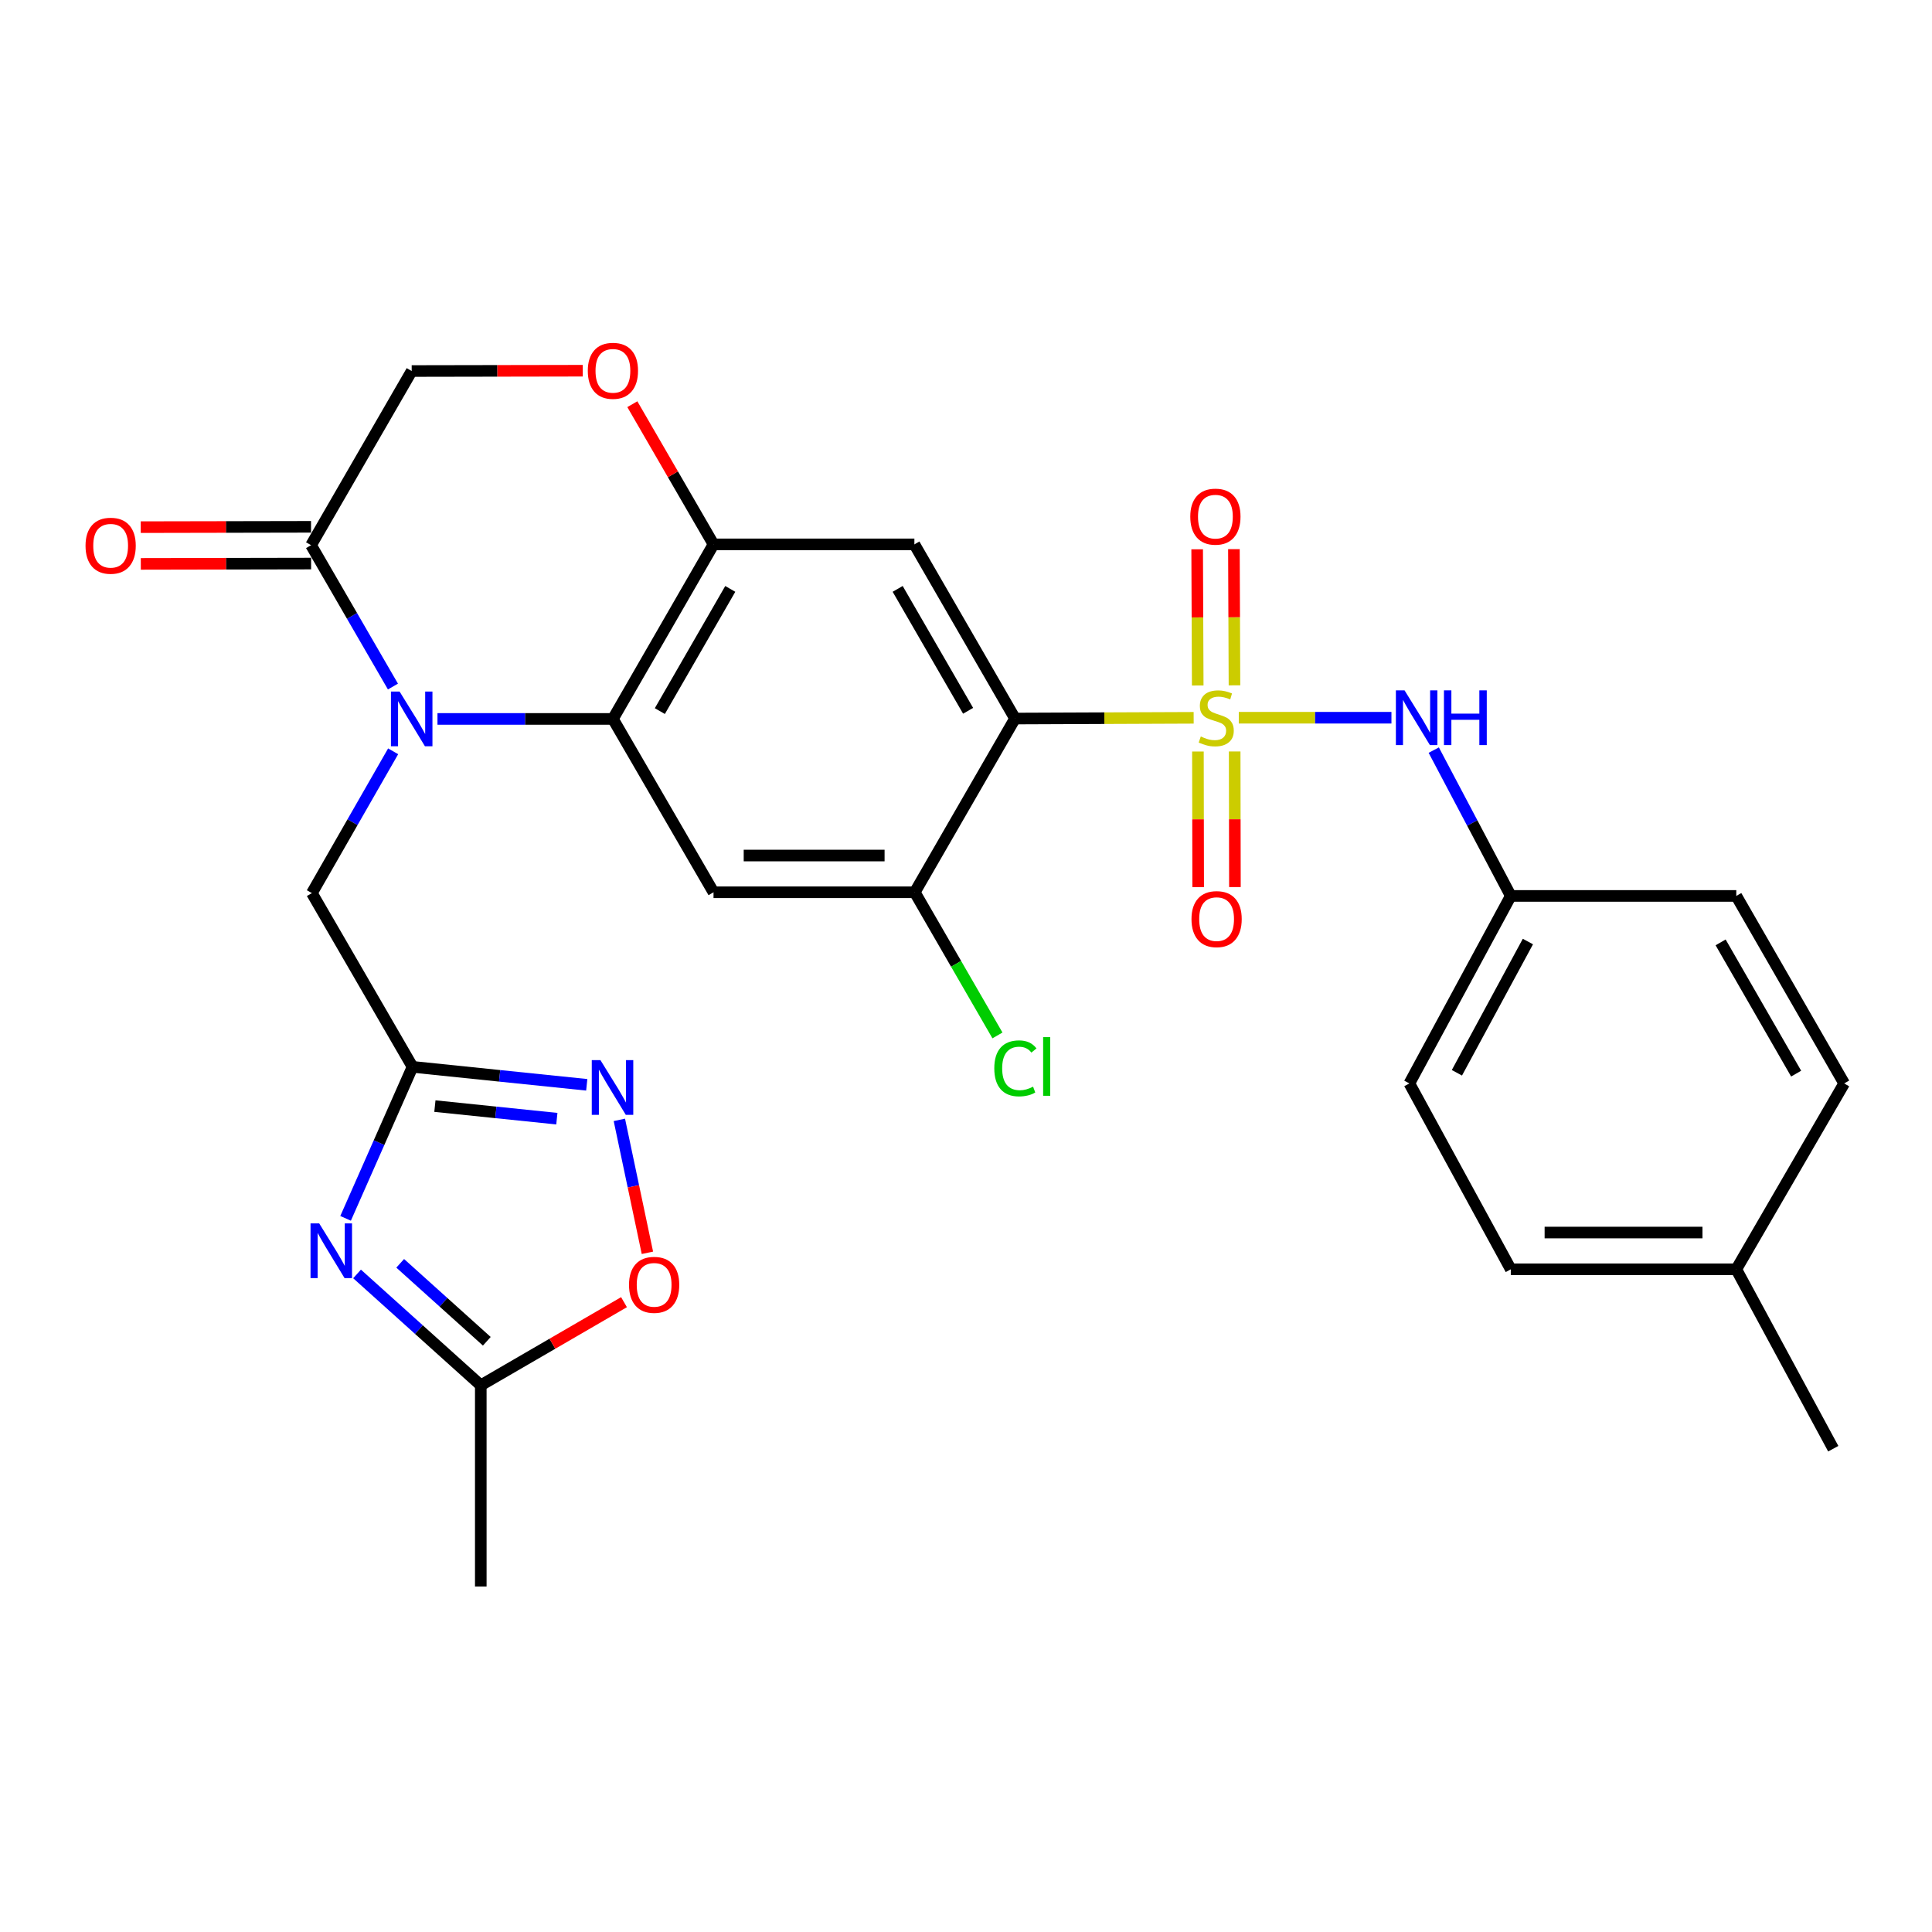 <?xml version='1.0' encoding='iso-8859-1'?>
<svg version='1.1' baseProfile='full'
              xmlns='http://www.w3.org/2000/svg'
                      xmlns:rdkit='http://www.rdkit.org/xml'
                      xmlns:xlink='http://www.w3.org/1999/xlink'
                  xml:space='preserve'
width='1000px' height='1000px' viewBox='0 0 1000 1000'>
<!-- END OF HEADER -->
<rect style='opacity:1.0;fill:#FFFFFF;stroke:none' width='1000' height='1000' x='0' y='0'> </rect>
<path class='bond-0' d='M 617.838,371.539 L 571.606,371.727' style='fill:none;fill-rule:evenodd;stroke:#CCCC00;stroke-width:6px;stroke-linecap:butt;stroke-linejoin:miter;stroke-opacity:1' />
<path class='bond-0' d='M 571.606,371.727 L 525.373,371.915' style='fill:none;fill-rule:evenodd;stroke:#000000;stroke-width:6px;stroke-linecap:butt;stroke-linejoin:miter;stroke-opacity:1' />
<path class='bond-11' d='M 641.195,371.492 L 680.701,371.492' style='fill:none;fill-rule:evenodd;stroke:#CCCC00;stroke-width:6px;stroke-linecap:butt;stroke-linejoin:miter;stroke-opacity:1' />
<path class='bond-11' d='M 680.701,371.492 L 720.208,371.492' style='fill:none;fill-rule:evenodd;stroke:#0000FF;stroke-width:6px;stroke-linecap:butt;stroke-linejoin:miter;stroke-opacity:1' />
<path class='bond-16' d='M 620.044,388.993 L 620.108,424.088' style='fill:none;fill-rule:evenodd;stroke:#CCCC00;stroke-width:6px;stroke-linecap:butt;stroke-linejoin:miter;stroke-opacity:1' />
<path class='bond-16' d='M 620.108,424.088 L 620.172,459.182' style='fill:none;fill-rule:evenodd;stroke:#FF0000;stroke-width:6px;stroke-linecap:butt;stroke-linejoin:miter;stroke-opacity:1' />
<path class='bond-16' d='M 639.065,388.959 L 639.129,424.053' style='fill:none;fill-rule:evenodd;stroke:#CCCC00;stroke-width:6px;stroke-linecap:butt;stroke-linejoin:miter;stroke-opacity:1' />
<path class='bond-16' d='M 639.129,424.053 L 639.193,459.148' style='fill:none;fill-rule:evenodd;stroke:#FF0000;stroke-width:6px;stroke-linecap:butt;stroke-linejoin:miter;stroke-opacity:1' />
<path class='bond-17' d='M 638.963,354.728 L 638.816,319.483' style='fill:none;fill-rule:evenodd;stroke:#CCCC00;stroke-width:6px;stroke-linecap:butt;stroke-linejoin:miter;stroke-opacity:1' />
<path class='bond-17' d='M 638.816,319.483 L 638.67,284.238' style='fill:none;fill-rule:evenodd;stroke:#FF0000;stroke-width:6px;stroke-linecap:butt;stroke-linejoin:miter;stroke-opacity:1' />
<path class='bond-17' d='M 619.942,354.808 L 619.796,319.562' style='fill:none;fill-rule:evenodd;stroke:#CCCC00;stroke-width:6px;stroke-linecap:butt;stroke-linejoin:miter;stroke-opacity:1' />
<path class='bond-17' d='M 619.796,319.562 L 619.649,284.317' style='fill:none;fill-rule:evenodd;stroke:#FF0000;stroke-width:6px;stroke-linecap:butt;stroke-linejoin:miter;stroke-opacity:1' />
<path class='bond-5' d='M 525.373,371.915 L 473.287,281.767' style='fill:none;fill-rule:evenodd;stroke:#000000;stroke-width:6px;stroke-linecap:butt;stroke-linejoin:miter;stroke-opacity:1' />
<path class='bond-5' d='M 501.09,367.908 L 464.631,304.805' style='fill:none;fill-rule:evenodd;stroke:#000000;stroke-width:6px;stroke-linecap:butt;stroke-linejoin:miter;stroke-opacity:1' />
<path class='bond-10' d='M 525.373,371.915 L 473.478,461.841' style='fill:none;fill-rule:evenodd;stroke:#000000;stroke-width:6px;stroke-linecap:butt;stroke-linejoin:miter;stroke-opacity:1' />
<path class='bond-1' d='M 226.437,372.115 L 271.84,372.115' style='fill:none;fill-rule:evenodd;stroke:#0000FF;stroke-width:6px;stroke-linecap:butt;stroke-linejoin:miter;stroke-opacity:1' />
<path class='bond-1' d='M 271.84,372.115 L 317.243,372.115' style='fill:none;fill-rule:evenodd;stroke:#000000;stroke-width:6px;stroke-linecap:butt;stroke-linejoin:miter;stroke-opacity:1' />
<path class='bond-9' d='M 203.387,355.357 L 182.198,318.773' style='fill:none;fill-rule:evenodd;stroke:#0000FF;stroke-width:6px;stroke-linecap:butt;stroke-linejoin:miter;stroke-opacity:1' />
<path class='bond-9' d='M 182.198,318.773 L 161.008,282.189' style='fill:none;fill-rule:evenodd;stroke:#000000;stroke-width:6px;stroke-linecap:butt;stroke-linejoin:miter;stroke-opacity:1' />
<path class='bond-15' d='M 203.491,388.873 L 182.461,425.574' style='fill:none;fill-rule:evenodd;stroke:#0000FF;stroke-width:6px;stroke-linecap:butt;stroke-linejoin:miter;stroke-opacity:1' />
<path class='bond-15' d='M 182.461,425.574 L 161.431,462.274' style='fill:none;fill-rule:evenodd;stroke:#000000;stroke-width:6px;stroke-linecap:butt;stroke-linejoin:miter;stroke-opacity:1' />
<path class='bond-2' d='M 317.243,372.115 L 369.318,461.841' style='fill:none;fill-rule:evenodd;stroke:#000000;stroke-width:6px;stroke-linecap:butt;stroke-linejoin:miter;stroke-opacity:1' />
<path class='bond-29' d='M 317.243,372.115 L 369.318,281.767' style='fill:none;fill-rule:evenodd;stroke:#000000;stroke-width:6px;stroke-linecap:butt;stroke-linejoin:miter;stroke-opacity:1' />
<path class='bond-29' d='M 341.534,368.061 L 377.986,304.817' style='fill:none;fill-rule:evenodd;stroke:#000000;stroke-width:6px;stroke-linecap:butt;stroke-linejoin:miter;stroke-opacity:1' />
<path class='bond-3' d='M 178.876,630.617 L 196.201,591.408' style='fill:none;fill-rule:evenodd;stroke:#0000FF;stroke-width:6px;stroke-linecap:butt;stroke-linejoin:miter;stroke-opacity:1' />
<path class='bond-3' d='M 196.201,591.408 L 213.527,552.2' style='fill:none;fill-rule:evenodd;stroke:#000000;stroke-width:6px;stroke-linecap:butt;stroke-linejoin:miter;stroke-opacity:1' />
<path class='bond-12' d='M 184.812,659.387 L 216.832,688.207' style='fill:none;fill-rule:evenodd;stroke:#0000FF;stroke-width:6px;stroke-linecap:butt;stroke-linejoin:miter;stroke-opacity:1' />
<path class='bond-12' d='M 216.832,688.207 L 248.853,717.026' style='fill:none;fill-rule:evenodd;stroke:#000000;stroke-width:6px;stroke-linecap:butt;stroke-linejoin:miter;stroke-opacity:1' />
<path class='bond-12' d='M 207.143,653.895 L 229.557,674.069' style='fill:none;fill-rule:evenodd;stroke:#0000FF;stroke-width:6px;stroke-linecap:butt;stroke-linejoin:miter;stroke-opacity:1' />
<path class='bond-12' d='M 229.557,674.069 L 251.971,694.242' style='fill:none;fill-rule:evenodd;stroke:#000000;stroke-width:6px;stroke-linecap:butt;stroke-linejoin:miter;stroke-opacity:1' />
<path class='bond-4' d='M 213.527,552.2 L 161.431,462.274' style='fill:none;fill-rule:evenodd;stroke:#000000;stroke-width:6px;stroke-linecap:butt;stroke-linejoin:miter;stroke-opacity:1' />
<path class='bond-7' d='M 213.527,552.2 L 258.614,556.849' style='fill:none;fill-rule:evenodd;stroke:#000000;stroke-width:6px;stroke-linecap:butt;stroke-linejoin:miter;stroke-opacity:1' />
<path class='bond-7' d='M 258.614,556.849 L 303.7,561.497' style='fill:none;fill-rule:evenodd;stroke:#0000FF;stroke-width:6px;stroke-linecap:butt;stroke-linejoin:miter;stroke-opacity:1' />
<path class='bond-7' d='M 225.102,572.515 L 256.663,575.769' style='fill:none;fill-rule:evenodd;stroke:#000000;stroke-width:6px;stroke-linecap:butt;stroke-linejoin:miter;stroke-opacity:1' />
<path class='bond-7' d='M 256.663,575.769 L 288.224,579.023' style='fill:none;fill-rule:evenodd;stroke:#0000FF;stroke-width:6px;stroke-linecap:butt;stroke-linejoin:miter;stroke-opacity:1' />
<path class='bond-6' d='M 473.287,281.767 L 369.318,281.767' style='fill:none;fill-rule:evenodd;stroke:#000000;stroke-width:6px;stroke-linecap:butt;stroke-linejoin:miter;stroke-opacity:1' />
<path class='bond-13' d='M 369.318,281.767 L 348.307,245.488' style='fill:none;fill-rule:evenodd;stroke:#000000;stroke-width:6px;stroke-linecap:butt;stroke-linejoin:miter;stroke-opacity:1' />
<path class='bond-13' d='M 348.307,245.488 L 327.296,209.209' style='fill:none;fill-rule:evenodd;stroke:#FF0000;stroke-width:6px;stroke-linecap:butt;stroke-linejoin:miter;stroke-opacity:1' />
<path class='bond-14' d='M 320.58,579.641 L 327.838,614.046' style='fill:none;fill-rule:evenodd;stroke:#0000FF;stroke-width:6px;stroke-linecap:butt;stroke-linejoin:miter;stroke-opacity:1' />
<path class='bond-14' d='M 327.838,614.046 L 335.097,648.452' style='fill:none;fill-rule:evenodd;stroke:#FF0000;stroke-width:6px;stroke-linecap:butt;stroke-linejoin:miter;stroke-opacity:1' />
<path class='bond-8' d='M 369.318,461.841 L 473.478,461.841' style='fill:none;fill-rule:evenodd;stroke:#000000;stroke-width:6px;stroke-linecap:butt;stroke-linejoin:miter;stroke-opacity:1' />
<path class='bond-8' d='M 384.942,442.82 L 457.854,442.82' style='fill:none;fill-rule:evenodd;stroke:#000000;stroke-width:6px;stroke-linecap:butt;stroke-linejoin:miter;stroke-opacity:1' />
<path class='bond-19' d='M 160.99,272.679 L 116.918,272.764' style='fill:none;fill-rule:evenodd;stroke:#000000;stroke-width:6px;stroke-linecap:butt;stroke-linejoin:miter;stroke-opacity:1' />
<path class='bond-19' d='M 116.918,272.764 L 72.846,272.85' style='fill:none;fill-rule:evenodd;stroke:#FF0000;stroke-width:6px;stroke-linecap:butt;stroke-linejoin:miter;stroke-opacity:1' />
<path class='bond-19' d='M 161.027,291.7 L 116.955,291.785' style='fill:none;fill-rule:evenodd;stroke:#000000;stroke-width:6px;stroke-linecap:butt;stroke-linejoin:miter;stroke-opacity:1' />
<path class='bond-19' d='M 116.955,291.785 L 72.883,291.87' style='fill:none;fill-rule:evenodd;stroke:#FF0000;stroke-width:6px;stroke-linecap:butt;stroke-linejoin:miter;stroke-opacity:1' />
<path class='bond-31' d='M 161.008,282.189 L 213.093,192.041' style='fill:none;fill-rule:evenodd;stroke:#000000;stroke-width:6px;stroke-linecap:butt;stroke-linejoin:miter;stroke-opacity:1' />
<path class='bond-21' d='M 473.478,461.841 L 494.88,498.889' style='fill:none;fill-rule:evenodd;stroke:#000000;stroke-width:6px;stroke-linecap:butt;stroke-linejoin:miter;stroke-opacity:1' />
<path class='bond-21' d='M 494.88,498.889 L 516.283,535.936' style='fill:none;fill-rule:evenodd;stroke:#00CC00;stroke-width:6px;stroke-linecap:butt;stroke-linejoin:miter;stroke-opacity:1' />
<path class='bond-20' d='M 742.108,388.26 L 762.046,425.996' style='fill:none;fill-rule:evenodd;stroke:#0000FF;stroke-width:6px;stroke-linecap:butt;stroke-linejoin:miter;stroke-opacity:1' />
<path class='bond-20' d='M 762.046,425.996 L 781.984,463.732' style='fill:none;fill-rule:evenodd;stroke:#000000;stroke-width:6px;stroke-linecap:butt;stroke-linejoin:miter;stroke-opacity:1' />
<path class='bond-27' d='M 248.853,717.026 L 248.853,821.165' style='fill:none;fill-rule:evenodd;stroke:#000000;stroke-width:6px;stroke-linecap:butt;stroke-linejoin:miter;stroke-opacity:1' />
<path class='bond-32' d='M 248.853,717.026 L 285.918,695.514' style='fill:none;fill-rule:evenodd;stroke:#000000;stroke-width:6px;stroke-linecap:butt;stroke-linejoin:miter;stroke-opacity:1' />
<path class='bond-32' d='M 285.918,695.514 L 322.984,674.001' style='fill:none;fill-rule:evenodd;stroke:#FF0000;stroke-width:6px;stroke-linecap:butt;stroke-linejoin:miter;stroke-opacity:1' />
<path class='bond-18' d='M 301.639,191.88 L 257.366,191.96' style='fill:none;fill-rule:evenodd;stroke:#FF0000;stroke-width:6px;stroke-linecap:butt;stroke-linejoin:miter;stroke-opacity:1' />
<path class='bond-18' d='M 257.366,191.96 L 213.093,192.041' style='fill:none;fill-rule:evenodd;stroke:#000000;stroke-width:6px;stroke-linecap:butt;stroke-linejoin:miter;stroke-opacity:1' />
<path class='bond-23' d='M 781.984,463.732 L 898.698,463.732' style='fill:none;fill-rule:evenodd;stroke:#000000;stroke-width:6px;stroke-linecap:butt;stroke-linejoin:miter;stroke-opacity:1' />
<path class='bond-24' d='M 781.984,463.732 L 729.487,560.781' style='fill:none;fill-rule:evenodd;stroke:#000000;stroke-width:6px;stroke-linecap:butt;stroke-linejoin:miter;stroke-opacity:1' />
<path class='bond-24' d='M 790.84,487.339 L 754.092,555.273' style='fill:none;fill-rule:evenodd;stroke:#000000;stroke-width:6px;stroke-linecap:butt;stroke-linejoin:miter;stroke-opacity:1' />
<path class='bond-22' d='M 898.698,656.984 L 781.984,656.984' style='fill:none;fill-rule:evenodd;stroke:#000000;stroke-width:6px;stroke-linecap:butt;stroke-linejoin:miter;stroke-opacity:1' />
<path class='bond-22' d='M 881.191,637.963 L 799.492,637.963' style='fill:none;fill-rule:evenodd;stroke:#000000;stroke-width:6px;stroke-linecap:butt;stroke-linejoin:miter;stroke-opacity:1' />
<path class='bond-28' d='M 898.698,656.984 L 948.892,749.847' style='fill:none;fill-rule:evenodd;stroke:#000000;stroke-width:6px;stroke-linecap:butt;stroke-linejoin:miter;stroke-opacity:1' />
<path class='bond-30' d='M 898.698,656.984 L 954.545,560.781' style='fill:none;fill-rule:evenodd;stroke:#000000;stroke-width:6px;stroke-linecap:butt;stroke-linejoin:miter;stroke-opacity:1' />
<path class='bond-25' d='M 898.698,463.732 L 954.545,560.781' style='fill:none;fill-rule:evenodd;stroke:#000000;stroke-width:6px;stroke-linecap:butt;stroke-linejoin:miter;stroke-opacity:1' />
<path class='bond-25' d='M 890.589,487.777 L 929.682,555.71' style='fill:none;fill-rule:evenodd;stroke:#000000;stroke-width:6px;stroke-linecap:butt;stroke-linejoin:miter;stroke-opacity:1' />
<path class='bond-26' d='M 729.487,560.781 L 781.984,656.984' style='fill:none;fill-rule:evenodd;stroke:#000000;stroke-width:6px;stroke-linecap:butt;stroke-linejoin:miter;stroke-opacity:1' />
<path  class='atom-0' d='M 621.522 381.212
Q 621.842 381.332, 623.162 381.892
Q 624.482 382.452, 625.922 382.812
Q 627.402 383.132, 628.842 383.132
Q 631.522 383.132, 633.082 381.852
Q 634.642 380.532, 634.642 378.252
Q 634.642 376.692, 633.842 375.732
Q 633.082 374.772, 631.882 374.252
Q 630.682 373.732, 628.682 373.132
Q 626.162 372.372, 624.642 371.652
Q 623.162 370.932, 622.082 369.412
Q 621.042 367.892, 621.042 365.332
Q 621.042 361.772, 623.442 359.572
Q 625.882 357.372, 630.682 357.372
Q 633.962 357.372, 637.682 358.932
L 636.762 362.012
Q 633.362 360.612, 630.802 360.612
Q 628.042 360.612, 626.522 361.772
Q 625.002 362.892, 625.042 364.852
Q 625.042 366.372, 625.802 367.292
Q 626.602 368.212, 627.722 368.732
Q 628.882 369.252, 630.802 369.852
Q 633.362 370.652, 634.882 371.452
Q 636.402 372.252, 637.482 373.892
Q 638.602 375.492, 638.602 378.252
Q 638.602 382.172, 635.962 384.292
Q 633.362 386.372, 629.002 386.372
Q 626.482 386.372, 624.562 385.812
Q 622.682 385.292, 620.442 384.372
L 621.522 381.212
' fill='#CCCC00'/>
<path  class='atom-2' d='M 206.833 357.955
L 216.113 372.955
Q 217.033 374.435, 218.513 377.115
Q 219.993 379.795, 220.073 379.955
L 220.073 357.955
L 223.833 357.955
L 223.833 386.275
L 219.953 386.275
L 209.993 369.875
Q 208.833 367.955, 207.593 365.755
Q 206.393 363.555, 206.033 362.875
L 206.033 386.275
L 202.353 386.275
L 202.353 357.955
L 206.833 357.955
' fill='#0000FF'/>
<path  class='atom-4' d='M 165.21 633.218
L 174.49 648.218
Q 175.41 649.698, 176.89 652.378
Q 178.37 655.058, 178.45 655.218
L 178.45 633.218
L 182.21 633.218
L 182.21 661.538
L 178.33 661.538
L 168.37 645.138
Q 167.21 643.218, 165.97 641.018
Q 164.77 638.818, 164.41 638.138
L 164.41 661.538
L 160.73 661.538
L 160.73 633.218
L 165.21 633.218
' fill='#0000FF'/>
<path  class='atom-8' d='M 310.782 548.713
L 320.062 563.713
Q 320.982 565.193, 322.462 567.873
Q 323.942 570.553, 324.022 570.713
L 324.022 548.713
L 327.782 548.713
L 327.782 577.033
L 323.902 577.033
L 313.942 560.633
Q 312.782 558.713, 311.542 556.513
Q 310.342 554.313, 309.982 553.633
L 309.982 577.033
L 306.302 577.033
L 306.302 548.713
L 310.782 548.713
' fill='#0000FF'/>
<path  class='atom-12' d='M 726.989 357.332
L 736.269 372.332
Q 737.189 373.812, 738.669 376.492
Q 740.149 379.172, 740.229 379.332
L 740.229 357.332
L 743.989 357.332
L 743.989 385.652
L 740.109 385.652
L 730.149 369.252
Q 728.989 367.332, 727.749 365.132
Q 726.549 362.932, 726.189 362.252
L 726.189 385.652
L 722.509 385.652
L 722.509 357.332
L 726.989 357.332
' fill='#0000FF'/>
<path  class='atom-12' d='M 747.389 357.332
L 751.229 357.332
L 751.229 369.372
L 765.709 369.372
L 765.709 357.332
L 769.549 357.332
L 769.549 385.652
L 765.709 385.652
L 765.709 372.572
L 751.229 372.572
L 751.229 385.652
L 747.389 385.652
L 747.389 357.332
' fill='#0000FF'/>
<path  class='atom-14' d='M 304.243 191.931
Q 304.243 185.131, 307.603 181.331
Q 310.963 177.531, 317.243 177.531
Q 323.523 177.531, 326.883 181.331
Q 330.243 185.131, 330.243 191.931
Q 330.243 198.811, 326.843 202.731
Q 323.443 206.611, 317.243 206.611
Q 311.003 206.611, 307.603 202.731
Q 304.243 198.851, 304.243 191.931
M 317.243 203.411
Q 321.563 203.411, 323.883 200.531
Q 326.243 197.611, 326.243 191.931
Q 326.243 186.371, 323.883 183.571
Q 321.563 180.731, 317.243 180.731
Q 312.923 180.731, 310.563 183.531
Q 308.243 186.331, 308.243 191.931
Q 308.243 197.651, 310.563 200.531
Q 312.923 203.411, 317.243 203.411
' fill='#FF0000'/>
<path  class='atom-15' d='M 325.578 665.031
Q 325.578 658.231, 328.938 654.431
Q 332.298 650.631, 338.578 650.631
Q 344.858 650.631, 348.218 654.431
Q 351.578 658.231, 351.578 665.031
Q 351.578 671.911, 348.178 675.831
Q 344.778 679.711, 338.578 679.711
Q 332.338 679.711, 328.938 675.831
Q 325.578 671.951, 325.578 665.031
M 338.578 676.511
Q 342.898 676.511, 345.218 673.631
Q 347.578 670.711, 347.578 665.031
Q 347.578 659.471, 345.218 656.671
Q 342.898 653.831, 338.578 653.831
Q 334.258 653.831, 331.898 656.631
Q 329.578 659.431, 329.578 665.031
Q 329.578 670.751, 331.898 673.631
Q 334.258 676.511, 338.578 676.511
' fill='#FF0000'/>
<path  class='atom-17' d='M 616.712 475.732
Q 616.712 468.932, 620.072 465.132
Q 623.432 461.332, 629.712 461.332
Q 635.992 461.332, 639.352 465.132
Q 642.712 468.932, 642.712 475.732
Q 642.712 482.612, 639.312 486.532
Q 635.912 490.412, 629.712 490.412
Q 623.472 490.412, 620.072 486.532
Q 616.712 482.652, 616.712 475.732
M 629.712 487.212
Q 634.032 487.212, 636.352 484.332
Q 638.712 481.412, 638.712 475.732
Q 638.712 470.172, 636.352 467.372
Q 634.032 464.532, 629.712 464.532
Q 625.392 464.532, 623.032 467.332
Q 620.712 470.132, 620.712 475.732
Q 620.712 481.452, 623.032 484.332
Q 625.392 487.212, 629.712 487.212
' fill='#FF0000'/>
<path  class='atom-18' d='M 616.089 267.412
Q 616.089 260.612, 619.449 256.812
Q 622.809 253.012, 629.089 253.012
Q 635.369 253.012, 638.729 256.812
Q 642.089 260.612, 642.089 267.412
Q 642.089 274.292, 638.689 278.212
Q 635.289 282.092, 629.089 282.092
Q 622.849 282.092, 619.449 278.212
Q 616.089 274.332, 616.089 267.412
M 629.089 278.892
Q 633.409 278.892, 635.729 276.012
Q 638.089 273.092, 638.089 267.412
Q 638.089 261.852, 635.729 259.052
Q 633.409 256.212, 629.089 256.212
Q 624.769 256.212, 622.409 259.012
Q 620.089 261.812, 620.089 267.412
Q 620.089 273.132, 622.409 276.012
Q 624.769 278.892, 629.089 278.892
' fill='#FF0000'/>
<path  class='atom-20' d='M 44.271 282.47
Q 44.271 275.67, 47.631 271.87
Q 50.991 268.07, 57.271 268.07
Q 63.551 268.07, 66.911 271.87
Q 70.271 275.67, 70.271 282.47
Q 70.271 289.35, 66.871 293.27
Q 63.471 297.15, 57.271 297.15
Q 51.031 297.15, 47.631 293.27
Q 44.271 289.39, 44.271 282.47
M 57.271 293.95
Q 61.591 293.95, 63.911 291.07
Q 66.271 288.15, 66.271 282.47
Q 66.271 276.91, 63.911 274.11
Q 61.591 271.27, 57.271 271.27
Q 52.951 271.27, 50.591 274.07
Q 48.271 276.87, 48.271 282.47
Q 48.271 288.19, 50.591 291.07
Q 52.951 293.95, 57.271 293.95
' fill='#FF0000'/>
<path  class='atom-22' d='M 514.643 552.979
Q 514.643 545.939, 517.923 542.259
Q 521.243 538.539, 527.523 538.539
Q 533.363 538.539, 536.483 542.659
L 533.843 544.819
Q 531.563 541.819, 527.523 541.819
Q 523.243 541.819, 520.963 544.699
Q 518.723 547.539, 518.723 552.979
Q 518.723 558.579, 521.043 561.459
Q 523.403 564.339, 527.963 564.339
Q 531.083 564.339, 534.723 562.459
L 535.843 565.459
Q 534.363 566.419, 532.123 566.979
Q 529.883 567.539, 527.403 567.539
Q 521.243 567.539, 517.923 563.779
Q 514.643 560.019, 514.643 552.979
' fill='#00CC00'/>
<path  class='atom-22' d='M 539.923 536.819
L 543.603 536.819
L 543.603 567.179
L 539.923 567.179
L 539.923 536.819
' fill='#00CC00'/>
</svg>
